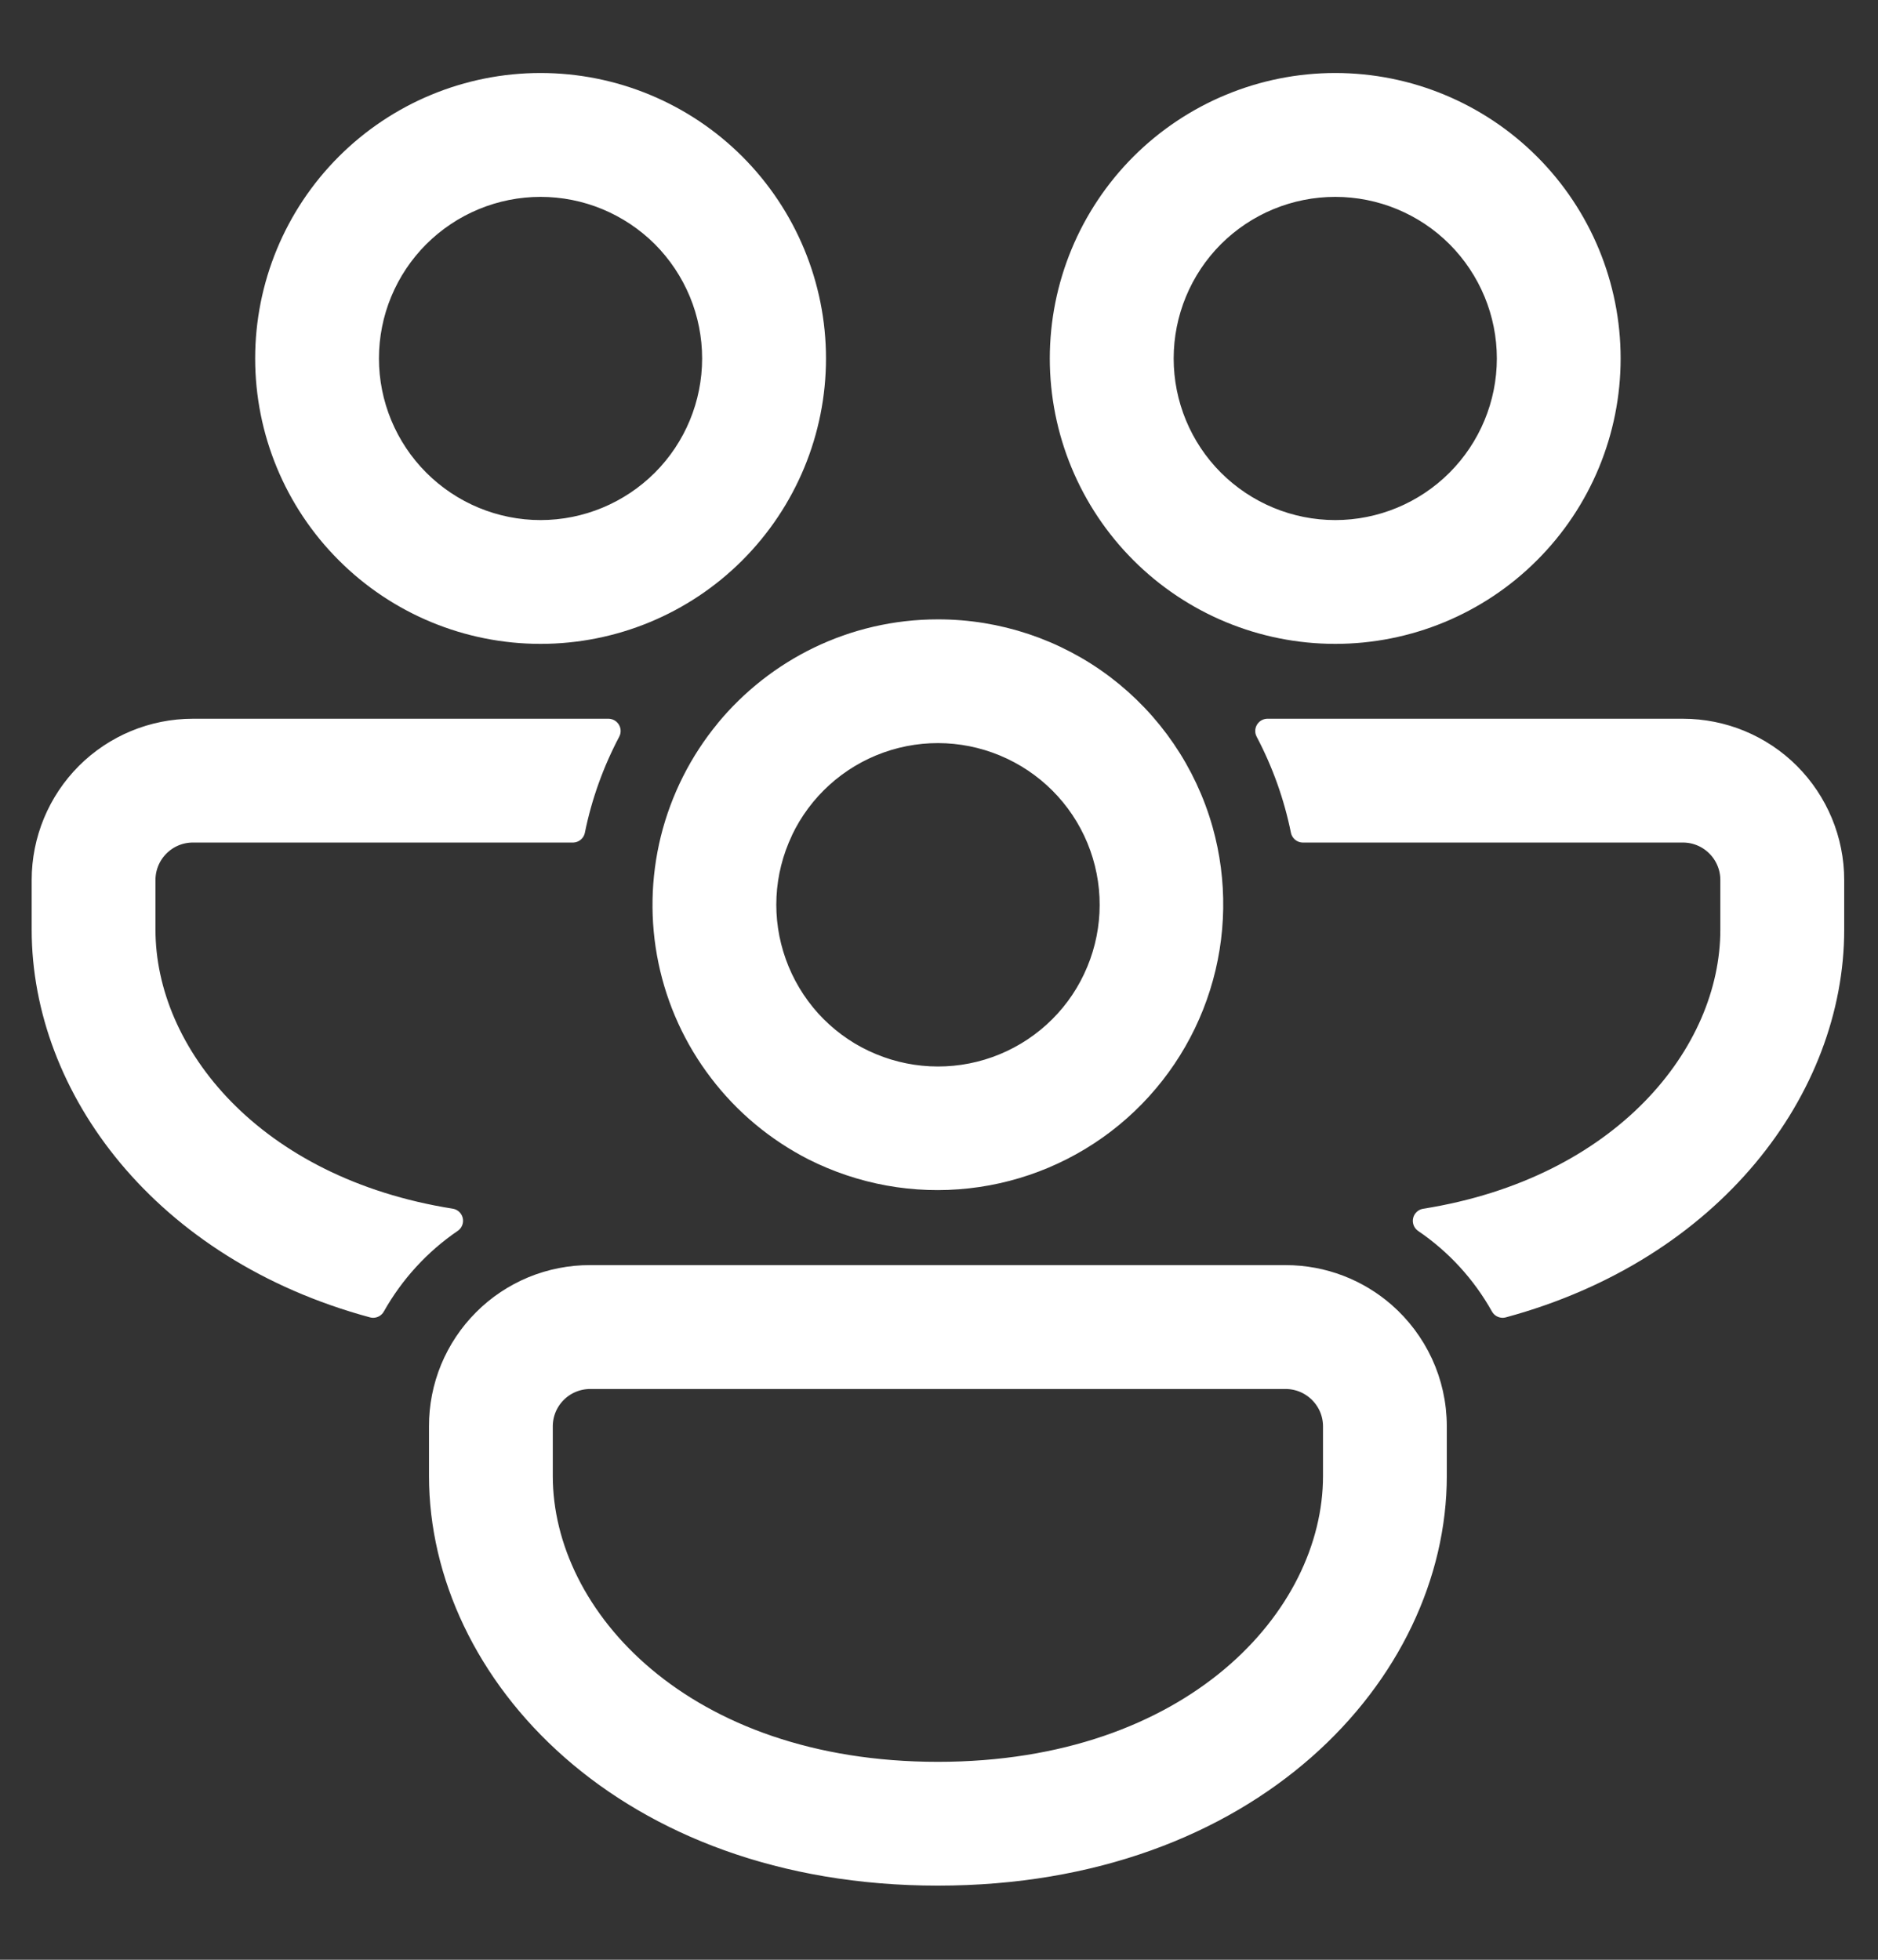 <svg width="23" height="24" viewBox="0 0 23 24" fill="none" xmlns="http://www.w3.org/2000/svg">
<rect x="0" y="0" width="23" height="24" fill="#333333" stroke="none"/>
<mask id="path-1-outside-1_502_203096" maskUnits="userSpaceOnUse" x="-0.462" y="0.044" width="24" height="24" fill="black">
<rect fill="white" x="-0.462" y="0.044" width="24" height="24"/>
<path d="M9.966 4.39C9.966 3.503 9.613 2.652 8.986 2.024C8.359 1.397 7.508 1.044 6.62 1.044C5.733 1.044 4.882 1.397 4.255 2.024C3.627 2.652 3.275 3.503 3.275 4.39C3.275 5.277 3.627 6.128 4.255 6.755C4.882 7.383 5.733 7.735 6.62 7.735C7.508 7.735 8.359 7.383 8.986 6.755C9.613 6.128 9.966 5.277 9.966 4.39ZM4.491 4.39C4.491 4.11 4.546 3.833 4.653 3.575C4.76 3.317 4.917 3.082 5.115 2.884C5.313 2.687 5.547 2.53 5.806 2.423C6.064 2.316 6.341 2.261 6.62 2.261C6.9 2.261 7.177 2.316 7.435 2.423C7.693 2.53 7.928 2.687 8.126 2.884C8.323 3.082 8.48 3.317 8.587 3.575C8.694 3.833 8.749 4.11 8.749 4.39C8.749 4.954 8.525 5.496 8.126 5.895C7.726 6.294 7.185 6.519 6.62 6.519C6.056 6.519 5.514 6.294 5.115 5.895C4.716 5.496 4.491 4.954 4.491 4.39Z"/>
<path d="M2.362 8.952H7.451C7.252 9.329 7.103 9.738 7.016 10.168H2.362C2.201 10.168 2.046 10.232 1.932 10.347C1.818 10.461 1.754 10.615 1.754 10.777V11.385C1.754 12.918 3.091 14.565 5.521 14.95C5.129 15.217 4.803 15.574 4.57 15.988C2.004 15.294 0.538 13.316 0.538 11.385V10.777C0.538 10.293 0.73 9.829 1.072 9.486C1.414 9.144 1.878 8.952 2.362 8.952Z"/>
<path d="M8.906 8.952C9.519 8.21 10.448 7.735 11.486 7.735C12.215 7.734 12.924 7.971 13.505 8.41C14.086 8.85 14.508 9.467 14.706 10.168C14.882 10.794 14.872 11.458 14.677 12.078C14.482 12.699 14.111 13.249 13.609 13.662C13.107 14.075 12.495 14.333 11.849 14.404C11.203 14.476 10.55 14.357 9.969 14.064C9.523 13.836 9.133 13.512 8.829 13.113C8.524 12.715 8.313 12.254 8.211 11.763C8.109 11.272 8.119 10.765 8.239 10.278C8.36 9.792 8.588 9.338 8.907 8.952H8.906ZM9.563 10.168C9.443 10.421 9.374 10.695 9.36 10.974C9.346 11.254 9.388 11.533 9.482 11.796C9.576 12.06 9.721 12.302 9.908 12.51C10.096 12.717 10.322 12.886 10.575 13.005C10.828 13.125 11.102 13.194 11.381 13.208C11.661 13.222 11.94 13.181 12.203 13.087C12.467 12.993 12.709 12.848 12.917 12.66C13.124 12.473 13.293 12.246 13.412 11.993C13.654 11.483 13.684 10.897 13.494 10.365C13.304 9.832 12.91 9.398 12.399 9.156C11.889 8.914 11.303 8.884 10.771 9.074C10.239 9.264 9.804 9.658 9.562 10.168H9.563Z"/>
<path d="M18.403 15.988C18.171 15.573 17.846 15.218 17.453 14.951C19.881 14.565 21.219 12.917 21.219 11.385V10.777C21.219 10.615 21.155 10.461 21.041 10.347C20.927 10.232 20.772 10.168 20.611 10.168H15.957C15.871 9.744 15.725 9.335 15.523 8.952H20.611C21.095 8.952 21.559 9.144 21.901 9.486C22.243 9.829 22.436 10.293 22.436 10.777V11.385C22.436 13.316 20.968 15.293 18.403 15.988Z"/>
<path d="M16.945 16.093C16.624 15.813 16.204 15.643 15.744 15.643H7.229C6.989 15.642 6.751 15.689 6.529 15.78C6.308 15.872 6.106 16.006 5.937 16.176C5.767 16.346 5.633 16.547 5.541 16.769C5.45 16.99 5.403 17.228 5.404 17.468V18.076C5.404 20.474 7.666 22.942 11.486 22.942C15.306 22.942 17.569 20.474 17.569 18.076V17.468C17.569 16.92 17.328 16.429 16.945 16.093ZM6.62 17.468C6.62 17.306 6.684 17.152 6.798 17.038C6.912 16.924 7.067 16.86 7.229 16.86H15.744C15.906 16.86 16.06 16.924 16.174 17.038C16.289 17.152 16.353 17.306 16.353 17.468V18.076C16.353 19.825 14.611 21.726 11.486 21.726C8.362 21.726 6.62 19.825 6.62 18.076V17.468Z"/>
<path d="M16.353 1.044C17.24 1.044 18.091 1.397 18.718 2.024C19.346 2.652 19.698 3.503 19.698 4.39C19.698 5.277 19.346 6.128 18.718 6.755C18.091 7.383 17.24 7.735 16.353 7.735C15.466 7.735 14.615 7.383 13.987 6.755C13.36 6.128 13.007 5.277 13.007 4.39C13.007 3.503 13.36 2.652 13.987 2.024C14.615 1.397 15.466 1.044 16.353 1.044ZM16.353 2.261C15.788 2.261 15.247 2.485 14.847 2.884C14.448 3.284 14.224 3.825 14.224 4.39C14.224 4.954 14.448 5.496 14.847 5.895C15.247 6.294 15.788 6.519 16.353 6.519C16.917 6.519 17.459 6.294 17.858 5.895C18.257 5.496 18.482 4.954 18.482 4.39C18.482 3.825 18.257 3.284 17.858 2.884C17.459 2.485 16.917 2.261 16.353 2.261Z"/>
</mask>
<path d="M9.966 4.39C9.966 3.503 9.613 2.652 8.986 2.024C8.359 1.397 7.508 1.044 6.62 1.044C5.733 1.044 4.882 1.397 4.255 2.024C3.627 2.652 3.275 3.503 3.275 4.39C3.275 5.277 3.627 6.128 4.255 6.755C4.882 7.383 5.733 7.735 6.62 7.735C7.508 7.735 8.359 7.383 8.986 6.755C9.613 6.128 9.966 5.277 9.966 4.39ZM4.491 4.39C4.491 4.11 4.546 3.833 4.653 3.575C4.76 3.317 4.917 3.082 5.115 2.884C5.313 2.687 5.547 2.53 5.806 2.423C6.064 2.316 6.341 2.261 6.62 2.261C6.9 2.261 7.177 2.316 7.435 2.423C7.693 2.53 7.928 2.687 8.126 2.884C8.323 3.082 8.48 3.317 8.587 3.575C8.694 3.833 8.749 4.11 8.749 4.39C8.749 4.954 8.525 5.496 8.126 5.895C7.726 6.294 7.185 6.519 6.62 6.519C6.056 6.519 5.514 6.294 5.115 5.895C4.716 5.496 4.491 4.954 4.491 4.39Z" fill="white"/>
<path d="M2.362 8.952H7.451C7.252 9.329 7.103 9.738 7.016 10.168H2.362C2.201 10.168 2.046 10.232 1.932 10.347C1.818 10.461 1.754 10.615 1.754 10.777V11.385C1.754 12.918 3.091 14.565 5.521 14.95C5.129 15.217 4.803 15.574 4.57 15.988C2.004 15.294 0.538 13.316 0.538 11.385V10.777C0.538 10.293 0.73 9.829 1.072 9.486C1.414 9.144 1.878 8.952 2.362 8.952Z" fill="white"/>
<path d="M8.906 8.952C9.519 8.21 10.448 7.735 11.486 7.735C12.215 7.734 12.924 7.971 13.505 8.41C14.086 8.85 14.508 9.467 14.706 10.168C14.882 10.794 14.872 11.458 14.677 12.078C14.482 12.699 14.111 13.249 13.609 13.662C13.107 14.075 12.495 14.333 11.849 14.404C11.203 14.476 10.55 14.357 9.969 14.064C9.523 13.836 9.133 13.512 8.829 13.113C8.524 12.715 8.313 12.254 8.211 11.763C8.109 11.272 8.119 10.765 8.239 10.278C8.36 9.792 8.588 9.338 8.907 8.952H8.906ZM9.563 10.168C9.443 10.421 9.374 10.695 9.36 10.974C9.346 11.254 9.388 11.533 9.482 11.796C9.576 12.06 9.721 12.302 9.908 12.51C10.096 12.717 10.322 12.886 10.575 13.005C10.828 13.125 11.102 13.194 11.381 13.208C11.661 13.222 11.94 13.181 12.203 13.087C12.467 12.993 12.709 12.848 12.917 12.66C13.124 12.473 13.293 12.246 13.412 11.993C13.654 11.483 13.684 10.897 13.494 10.365C13.304 9.832 12.91 9.398 12.399 9.156C11.889 8.914 11.303 8.884 10.771 9.074C10.239 9.264 9.804 9.658 9.562 10.168H9.563Z" fill="white"/>
<path d="M18.403 15.988C18.171 15.573 17.846 15.218 17.453 14.951C19.881 14.565 21.219 12.917 21.219 11.385V10.777C21.219 10.615 21.155 10.461 21.041 10.347C20.927 10.232 20.772 10.168 20.611 10.168H15.957C15.871 9.744 15.725 9.335 15.523 8.952H20.611C21.095 8.952 21.559 9.144 21.901 9.486C22.243 9.829 22.436 10.293 22.436 10.777V11.385C22.436 13.316 20.968 15.293 18.403 15.988Z" fill="white"/>
<path d="M16.945 16.093C16.624 15.813 16.204 15.643 15.744 15.643H7.229C6.989 15.642 6.751 15.689 6.529 15.78C6.308 15.872 6.106 16.006 5.937 16.176C5.767 16.346 5.633 16.547 5.541 16.769C5.45 16.99 5.403 17.228 5.404 17.468V18.076C5.404 20.474 7.666 22.942 11.486 22.942C15.306 22.942 17.569 20.474 17.569 18.076V17.468C17.569 16.92 17.328 16.429 16.945 16.093ZM6.62 17.468C6.62 17.306 6.684 17.152 6.798 17.038C6.912 16.924 7.067 16.86 7.229 16.86H15.744C15.906 16.86 16.06 16.924 16.174 17.038C16.289 17.152 16.353 17.306 16.353 17.468V18.076C16.353 19.825 14.611 21.726 11.486 21.726C8.362 21.726 6.62 19.825 6.62 18.076V17.468Z" fill="white"/>
<path d="M16.353 1.044C17.24 1.044 18.091 1.397 18.718 2.024C19.346 2.652 19.698 3.503 19.698 4.39C19.698 5.277 19.346 6.128 18.718 6.755C18.091 7.383 17.24 7.735 16.353 7.735C15.466 7.735 14.615 7.383 13.987 6.755C13.36 6.128 13.007 5.277 13.007 4.39C13.007 3.503 13.36 2.652 13.987 2.024C14.615 1.397 15.466 1.044 16.353 1.044ZM16.353 2.261C15.788 2.261 15.247 2.485 14.847 2.884C14.448 3.284 14.224 3.825 14.224 4.39C14.224 4.954 14.448 5.496 14.847 5.895C15.247 6.294 15.788 6.519 16.353 6.519C16.917 6.519 17.459 6.294 17.858 5.895C18.257 5.496 18.482 4.954 18.482 4.39C18.482 3.825 18.257 3.284 17.858 2.884C17.459 2.485 16.917 2.261 16.353 2.261Z" fill="white"/>
<path d="M9.966 4.39C9.966 3.503 9.613 2.652 8.986 2.024C8.359 1.397 7.508 1.044 6.62 1.044C5.733 1.044 4.882 1.397 4.255 2.024C3.627 2.652 3.275 3.503 3.275 4.39C3.275 5.277 3.627 6.128 4.255 6.755C4.882 7.383 5.733 7.735 6.62 7.735C7.508 7.735 8.359 7.383 8.986 6.755C9.613 6.128 9.966 5.277 9.966 4.39ZM4.491 4.39C4.491 4.11 4.546 3.833 4.653 3.575C4.76 3.317 4.917 3.082 5.115 2.884C5.313 2.687 5.547 2.53 5.806 2.423C6.064 2.316 6.341 2.261 6.62 2.261C6.9 2.261 7.177 2.316 7.435 2.423C7.693 2.53 7.928 2.687 8.126 2.884C8.323 3.082 8.48 3.317 8.587 3.575C8.694 3.833 8.749 4.11 8.749 4.39C8.749 4.954 8.525 5.496 8.126 5.895C7.726 6.294 7.185 6.519 6.62 6.519C6.056 6.519 5.514 6.294 5.115 5.895C4.716 5.496 4.491 4.954 4.491 4.39Z" stroke="white" stroke-width="0.3" stroke-linejoin="round" mask="url(#path-1-outside-1_502_203096)"/>
<path d="M2.362 8.952H7.451C7.252 9.329 7.103 9.738 7.016 10.168H2.362C2.201 10.168 2.046 10.232 1.932 10.347C1.818 10.461 1.754 10.615 1.754 10.777V11.385C1.754 12.918 3.091 14.565 5.521 14.95C5.129 15.217 4.803 15.574 4.57 15.988C2.004 15.294 0.538 13.316 0.538 11.385V10.777C0.538 10.293 0.73 9.829 1.072 9.486C1.414 9.144 1.878 8.952 2.362 8.952Z" stroke="white" stroke-width="0.3" stroke-linejoin="round" mask="url(#path-1-outside-1_502_203096)"/>
<path d="M8.906 8.952C9.519 8.21 10.448 7.735 11.486 7.735C12.215 7.734 12.924 7.971 13.505 8.41C14.086 8.85 14.508 9.467 14.706 10.168C14.882 10.794 14.872 11.458 14.677 12.078C14.482 12.699 14.111 13.249 13.609 13.662C13.107 14.075 12.495 14.333 11.849 14.404C11.203 14.476 10.55 14.357 9.969 14.064C9.523 13.836 9.133 13.512 8.829 13.113C8.524 12.715 8.313 12.254 8.211 11.763C8.109 11.272 8.119 10.765 8.239 10.278C8.36 9.792 8.588 9.338 8.907 8.952H8.906ZM9.563 10.168C9.443 10.421 9.374 10.695 9.36 10.974C9.346 11.254 9.388 11.533 9.482 11.796C9.576 12.06 9.721 12.302 9.908 12.51C10.096 12.717 10.322 12.886 10.575 13.005C10.828 13.125 11.102 13.194 11.381 13.208C11.661 13.222 11.94 13.181 12.203 13.087C12.467 12.993 12.709 12.848 12.917 12.66C13.124 12.473 13.293 12.246 13.412 11.993C13.654 11.483 13.684 10.897 13.494 10.365C13.304 9.832 12.91 9.398 12.399 9.156C11.889 8.914 11.303 8.884 10.771 9.074C10.239 9.264 9.804 9.658 9.562 10.168H9.563Z" stroke="white" stroke-width="0.3" stroke-linejoin="round" mask="url(#path-1-outside-1_502_203096)"/>
<path d="M18.403 15.988C18.171 15.573 17.846 15.218 17.453 14.951C19.881 14.565 21.219 12.917 21.219 11.385V10.777C21.219 10.615 21.155 10.461 21.041 10.347C20.927 10.232 20.772 10.168 20.611 10.168H15.957C15.871 9.744 15.725 9.335 15.523 8.952H20.611C21.095 8.952 21.559 9.144 21.901 9.486C22.243 9.829 22.436 10.293 22.436 10.777V11.385C22.436 13.316 20.968 15.293 18.403 15.988Z" stroke="white" stroke-width="0.3" stroke-linejoin="round" mask="url(#path-1-outside-1_502_203096)"/>
<path d="M16.945 16.093C16.624 15.813 16.204 15.643 15.744 15.643H7.229C6.989 15.642 6.751 15.689 6.529 15.78C6.308 15.872 6.106 16.006 5.937 16.176C5.767 16.346 5.633 16.547 5.541 16.769C5.45 16.99 5.403 17.228 5.404 17.468V18.076C5.404 20.474 7.666 22.942 11.486 22.942C15.306 22.942 17.569 20.474 17.569 18.076V17.468C17.569 16.92 17.328 16.429 16.945 16.093ZM6.62 17.468C6.62 17.306 6.684 17.152 6.798 17.038C6.912 16.924 7.067 16.86 7.229 16.86H15.744C15.906 16.86 16.06 16.924 16.174 17.038C16.289 17.152 16.353 17.306 16.353 17.468V18.076C16.353 19.825 14.611 21.726 11.486 21.726C8.362 21.726 6.62 19.825 6.62 18.076V17.468Z" stroke="white" stroke-width="0.3" stroke-linejoin="round" mask="url(#path-1-outside-1_502_203096)"/>
<path d="M16.353 1.044C17.24 1.044 18.091 1.397 18.718 2.024C19.346 2.652 19.698 3.503 19.698 4.39C19.698 5.277 19.346 6.128 18.718 6.755C18.091 7.383 17.24 7.735 16.353 7.735C15.466 7.735 14.615 7.383 13.987 6.755C13.36 6.128 13.007 5.277 13.007 4.39C13.007 3.503 13.36 2.652 13.987 2.024C14.615 1.397 15.466 1.044 16.353 1.044ZM16.353 2.261C15.788 2.261 15.247 2.485 14.847 2.884C14.448 3.284 14.224 3.825 14.224 4.39C14.224 4.954 14.448 5.496 14.847 5.895C15.247 6.294 15.788 6.519 16.353 6.519C16.917 6.519 17.459 6.294 17.858 5.895C18.257 5.496 18.482 4.954 18.482 4.39C18.482 3.825 18.257 3.284 17.858 2.884C17.459 2.485 16.917 2.261 16.353 2.261Z" stroke="white" stroke-width="0.3" stroke-linejoin="round" mask="url(#path-1-outside-1_502_203096)"/>
</svg>
